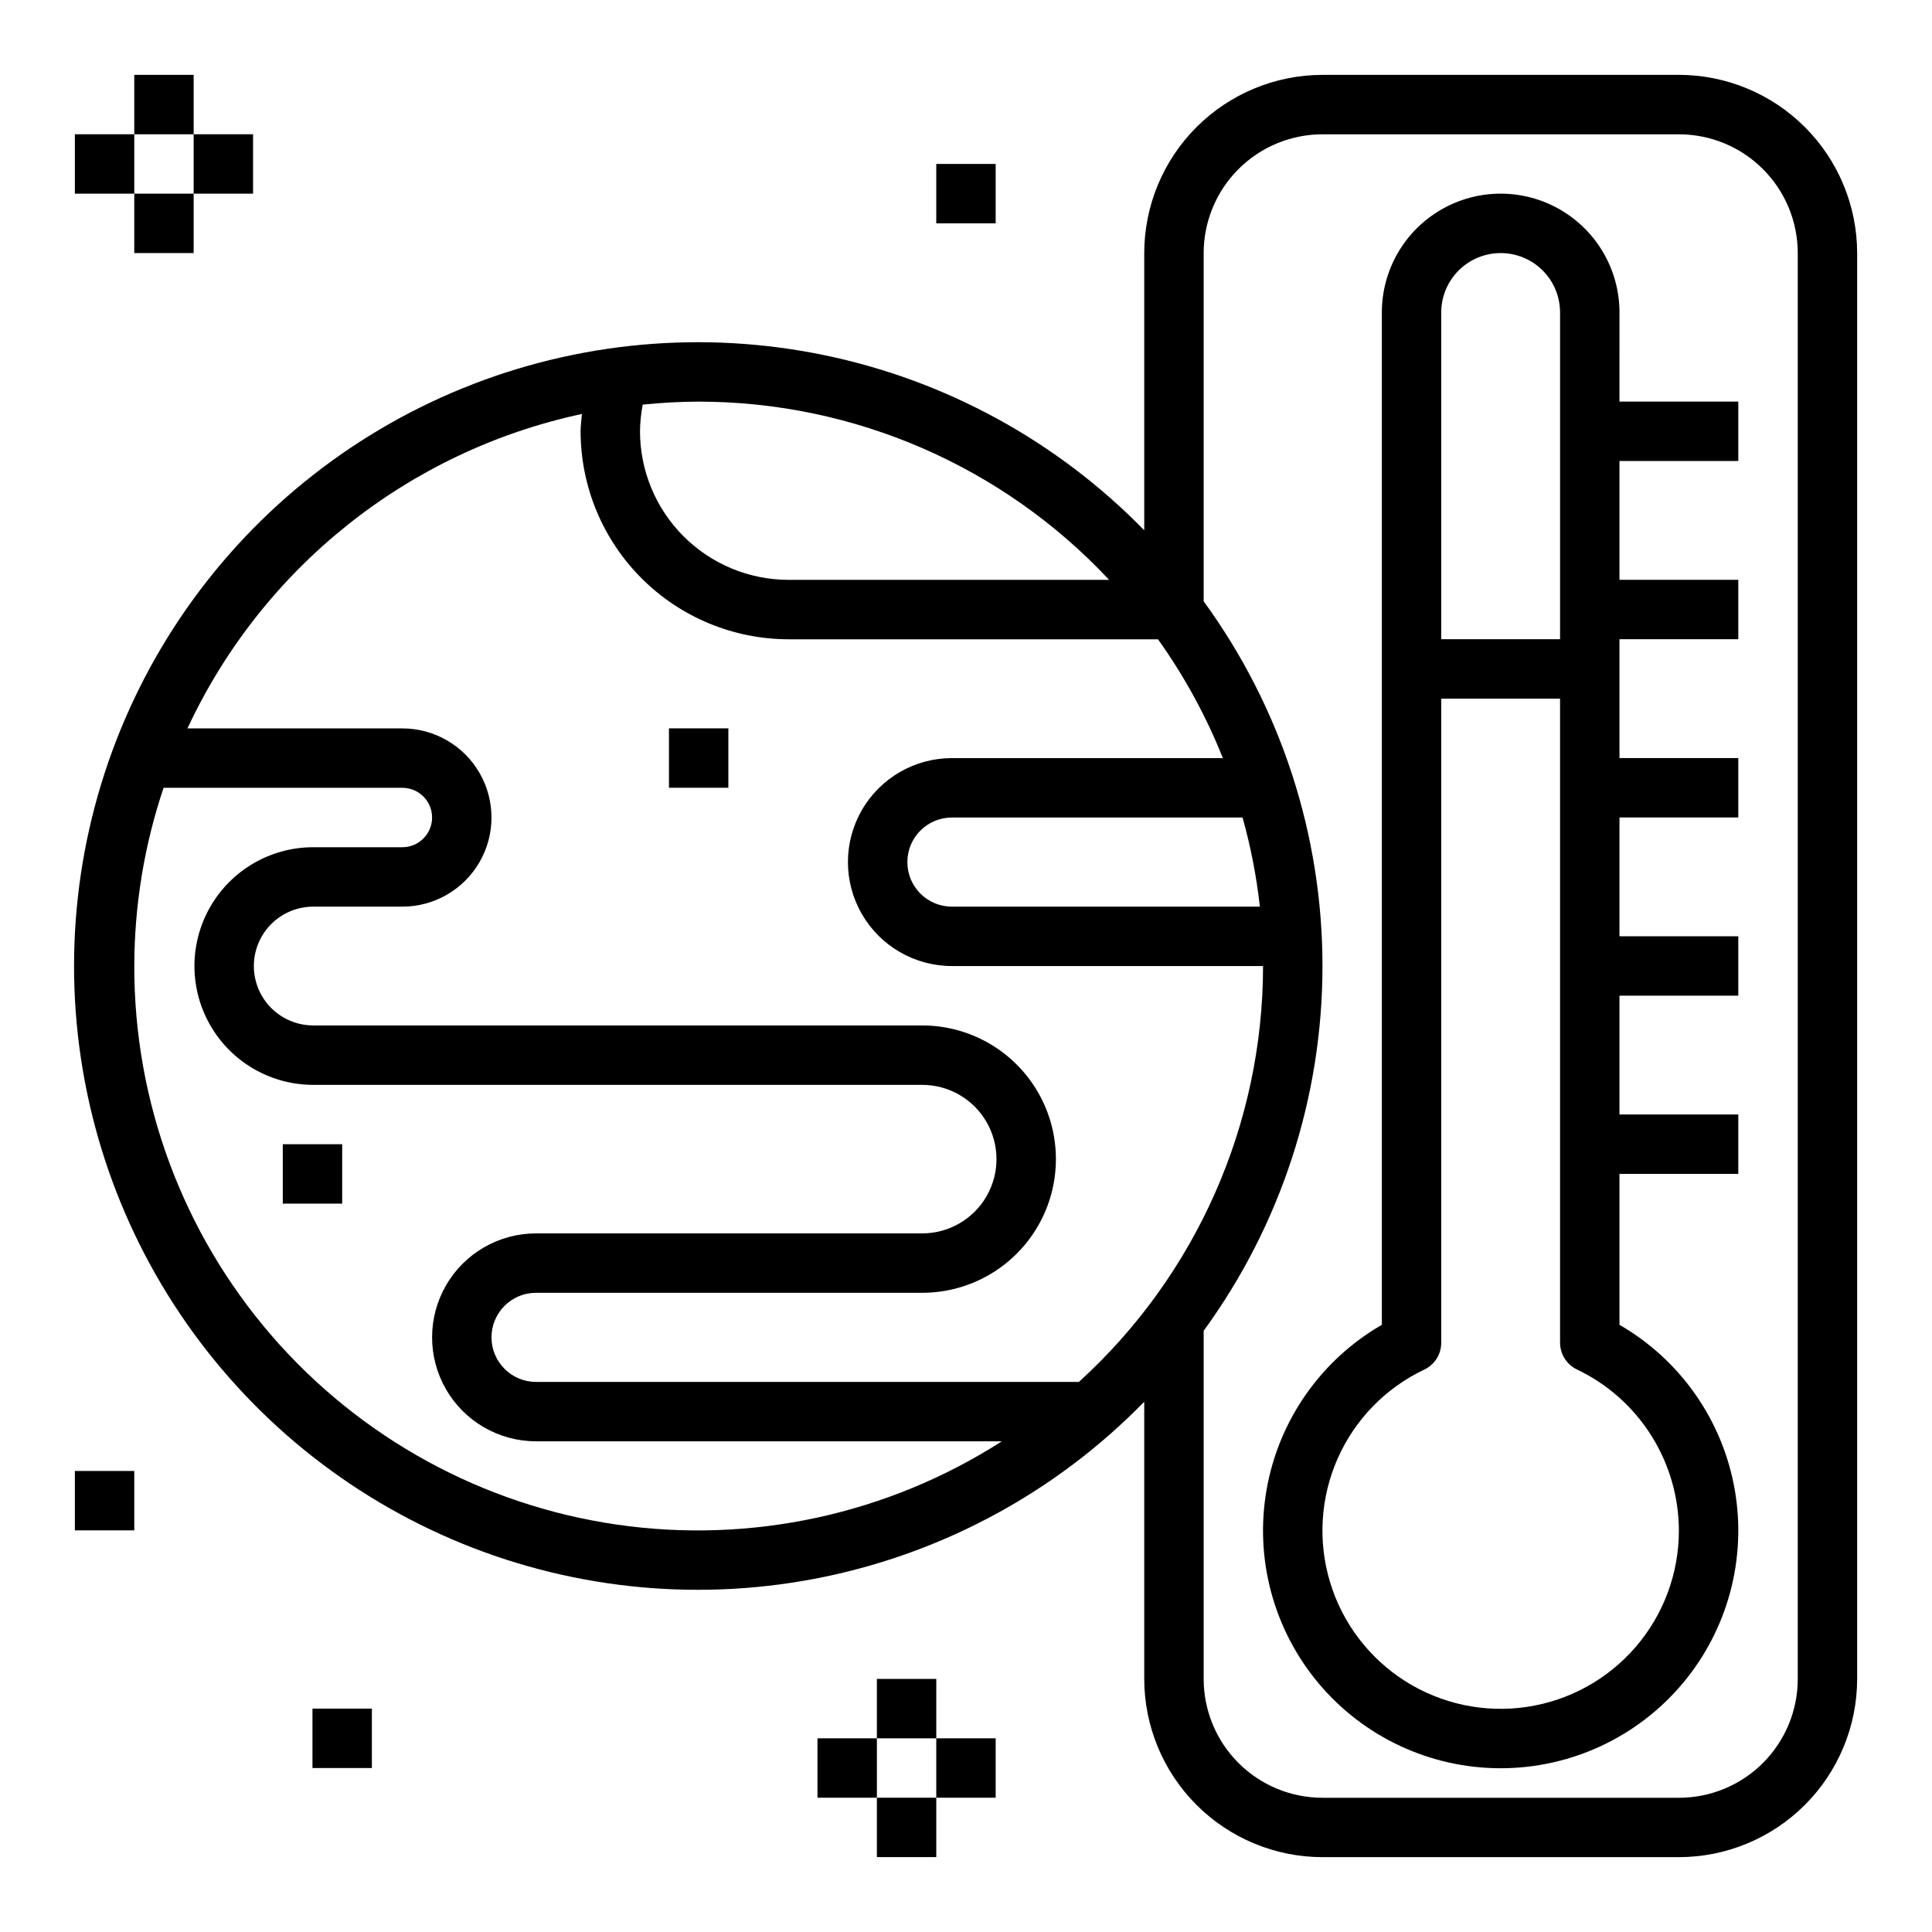 <?xml version="1.0" encoding="UTF-8"?>
<!-- Uploaded to: ICON Repo, www.svgrepo.com, Generator: ICON Repo Mixer Tools -->
<svg fill="#000000" width="800px" height="800px" version="1.1" viewBox="144 144 512 512" xmlns="http://www.w3.org/2000/svg">
 <g>
  <path d="m588.93 163.84h-94.465c-12.52 0.016-24.527 4.996-33.383 13.852-8.855 8.852-13.836 20.859-13.848 33.383v73.453c-22.957-23.52-52.402-39.66-84.578-46.363-32.176-6.703-65.617-3.664-96.059 8.73-30.438 12.395-56.492 33.578-74.832 60.852-18.344 27.27-28.141 59.391-28.141 92.258 0 32.863 9.797 64.984 28.141 92.254 18.34 27.273 44.395 48.457 74.832 60.852 30.441 12.395 63.883 15.434 96.059 8.73 32.176-6.703 61.621-22.844 84.578-46.363v73.453c0.012 12.523 4.992 24.531 13.848 33.387s20.863 13.836 33.383 13.848h94.465c12.523-0.012 24.531-4.992 33.387-13.848s13.836-20.863 13.848-33.387v-377.86c-0.012-12.523-4.992-24.531-13.848-33.383-8.855-8.855-20.863-13.836-33.387-13.852zm-151 133.83h-84.961c-10.438-0.016-20.441-4.164-27.82-11.543-7.379-7.379-11.527-17.383-11.543-27.82 0.027-2.375 0.27-4.746 0.719-7.082 4.879-0.48 9.824-0.789 14.832-0.789h-0.004c41.234 0.016 80.617 17.117 108.78 47.234zm-258.34 102.34c0.02-16.062 2.641-32.012 7.762-47.234h63.281c4.348 0 7.875 3.523 7.875 7.871 0 4.348-3.527 7.875-7.875 7.875h-23.617 0.004c-11.25 0-21.645 6-27.27 15.742-5.625 9.742-5.625 21.746 0 31.488 5.625 9.742 16.02 15.746 27.27 15.746h161.38c7.031 0 13.527 3.75 17.043 9.84 3.516 6.086 3.516 13.59 0 19.68-3.516 6.09-10.012 9.84-17.043 9.84h-102.34c-9.844 0-18.938 5.25-23.859 13.773-4.922 8.527-4.922 19.027 0 27.555 4.922 8.523 14.016 13.773 23.859 13.773h123.44c-30.246 19.395-66.473 27.23-102.03 22.074-35.559-5.16-68.066-22.969-91.555-50.156-23.488-27.191-36.387-61.938-36.324-97.867zm250.33 110.21h-143.86c-6.519 0-11.809-5.285-11.809-11.809 0-6.519 5.289-11.809 11.809-11.809h102.34c12.656 0 24.352-6.75 30.68-17.711 6.328-10.961 6.328-24.465 0-35.426-6.328-10.957-18.023-17.711-30.68-17.711h-161.38c-5.625 0-10.824-3-13.637-7.871s-2.812-10.875 0-15.746 8.012-7.871 13.637-7.871h23.617-0.004c8.438 0 16.234-4.5 20.453-11.809 4.219-7.305 4.219-16.309 0-23.613-4.219-7.309-12.016-11.809-20.453-11.809h-56.953c19.859-42.629 58.559-73.48 104.54-83.336-0.133 1.574-0.355 3.062-0.355 4.613 0.02 14.609 5.828 28.613 16.16 38.945 10.328 10.328 24.336 16.141 38.945 16.16h97.91c6.977 9.766 12.75 20.34 17.191 31.488h-71.809c-9.844 0-18.938 5.25-23.859 13.777-4.922 8.523-4.922 19.027 0 27.551 4.922 8.523 14.016 13.777 23.859 13.777h82.461c-0.023 41.969-17.746 81.98-48.805 110.21zm47.965-125.95h-81.621c-6.519 0-11.805-5.285-11.805-11.809 0-6.519 5.285-11.809 11.805-11.809h77.027c2.168 7.738 3.703 15.633 4.59 23.617zm142.54 204.67c0 8.352-3.316 16.363-9.223 22.266-5.902 5.906-13.914 9.223-22.266 9.223h-94.465c-8.348 0-16.359-3.316-22.262-9.223-5.906-5.902-9.223-13.914-9.223-22.266v-92.266c20.461-28.074 31.484-61.922 31.484-96.66 0-34.742-11.023-68.586-31.484-96.66v-92.27c0-8.352 3.316-16.359 9.223-22.266 5.902-5.906 13.914-9.223 22.262-9.223h94.465c8.352 0 16.363 3.316 22.266 9.223 5.906 5.906 9.223 13.914 9.223 22.266z"/>
  <path d="m573.18 226.81c0-11.25-6.004-21.645-15.746-27.27s-21.746-5.625-31.488 0c-9.742 5.625-15.742 16.02-15.742 27.27v268.28c-16.121 9.305-27.301 25.27-30.531 43.602-3.234 18.332 1.812 37.156 13.777 51.418 11.965 14.258 29.625 22.496 48.242 22.496 18.613 0 36.277-8.238 48.242-22.496 11.965-14.262 17.008-33.086 13.777-51.418-3.234-18.332-14.41-34.297-30.531-43.602v-39.992h31.488v-15.742h-31.488v-31.488h31.488v-15.746h-31.488v-31.488h31.488v-15.742h-31.488v-31.488h31.488v-15.742h-31.488v-31.488h31.488v-15.746h-31.488zm-31.488-15.742c4.176 0 8.18 1.66 11.133 4.609 2.953 2.953 4.609 6.957 4.609 11.133v86.594h-31.488v-86.594c0-4.176 1.66-8.18 4.613-11.133 2.953-2.949 6.957-4.609 11.133-4.609zm47.23 338.5c0.016 11.328-4.039 22.281-11.43 30.867-7.387 8.586-17.613 14.23-28.816 15.906-11.203 1.676-22.633-0.73-32.211-6.781-9.574-6.051-16.66-15.34-19.957-26.176-3.301-10.836-2.594-22.496 1.984-32.855 4.582-10.359 12.73-18.727 22.969-23.578 2.734-1.305 4.477-4.059 4.484-7.086v-170.71h31.488v170.69c0.012 3.027 1.754 5.781 4.488 7.086 8.059 3.844 14.867 9.887 19.641 17.43 4.777 7.547 7.328 16.281 7.359 25.211z"/>
  <path d="m163.84 179.58h15.742v15.742h-15.742z"/>
  <path d="m179.58 163.84h15.742v15.742h-15.742z"/>
  <path d="m195.32 179.58h15.742v15.742h-15.742z"/>
  <path d="m179.58 195.32h15.742v15.742h-15.742z"/>
  <path d="m360.64 604.67h15.742v15.742h-15.742z"/>
  <path d="m376.38 588.93h15.742v15.742h-15.742z"/>
  <path d="m392.12 604.67h15.742v15.742h-15.742z"/>
  <path d="m376.38 620.41h15.742v15.742h-15.742z"/>
  <path d="m163.84 533.82h15.742v15.742h-15.742z"/>
  <path d="m392.12 187.45h15.742v15.742h-15.742z"/>
  <path d="m321.28 337.02h15.742v15.742h-15.742z"/>
  <path d="m226.81 596.8h15.742v15.742h-15.742z"/>
  <path d="m218.94 447.23h15.742v15.742h-15.742z"/>
 </g>
</svg>